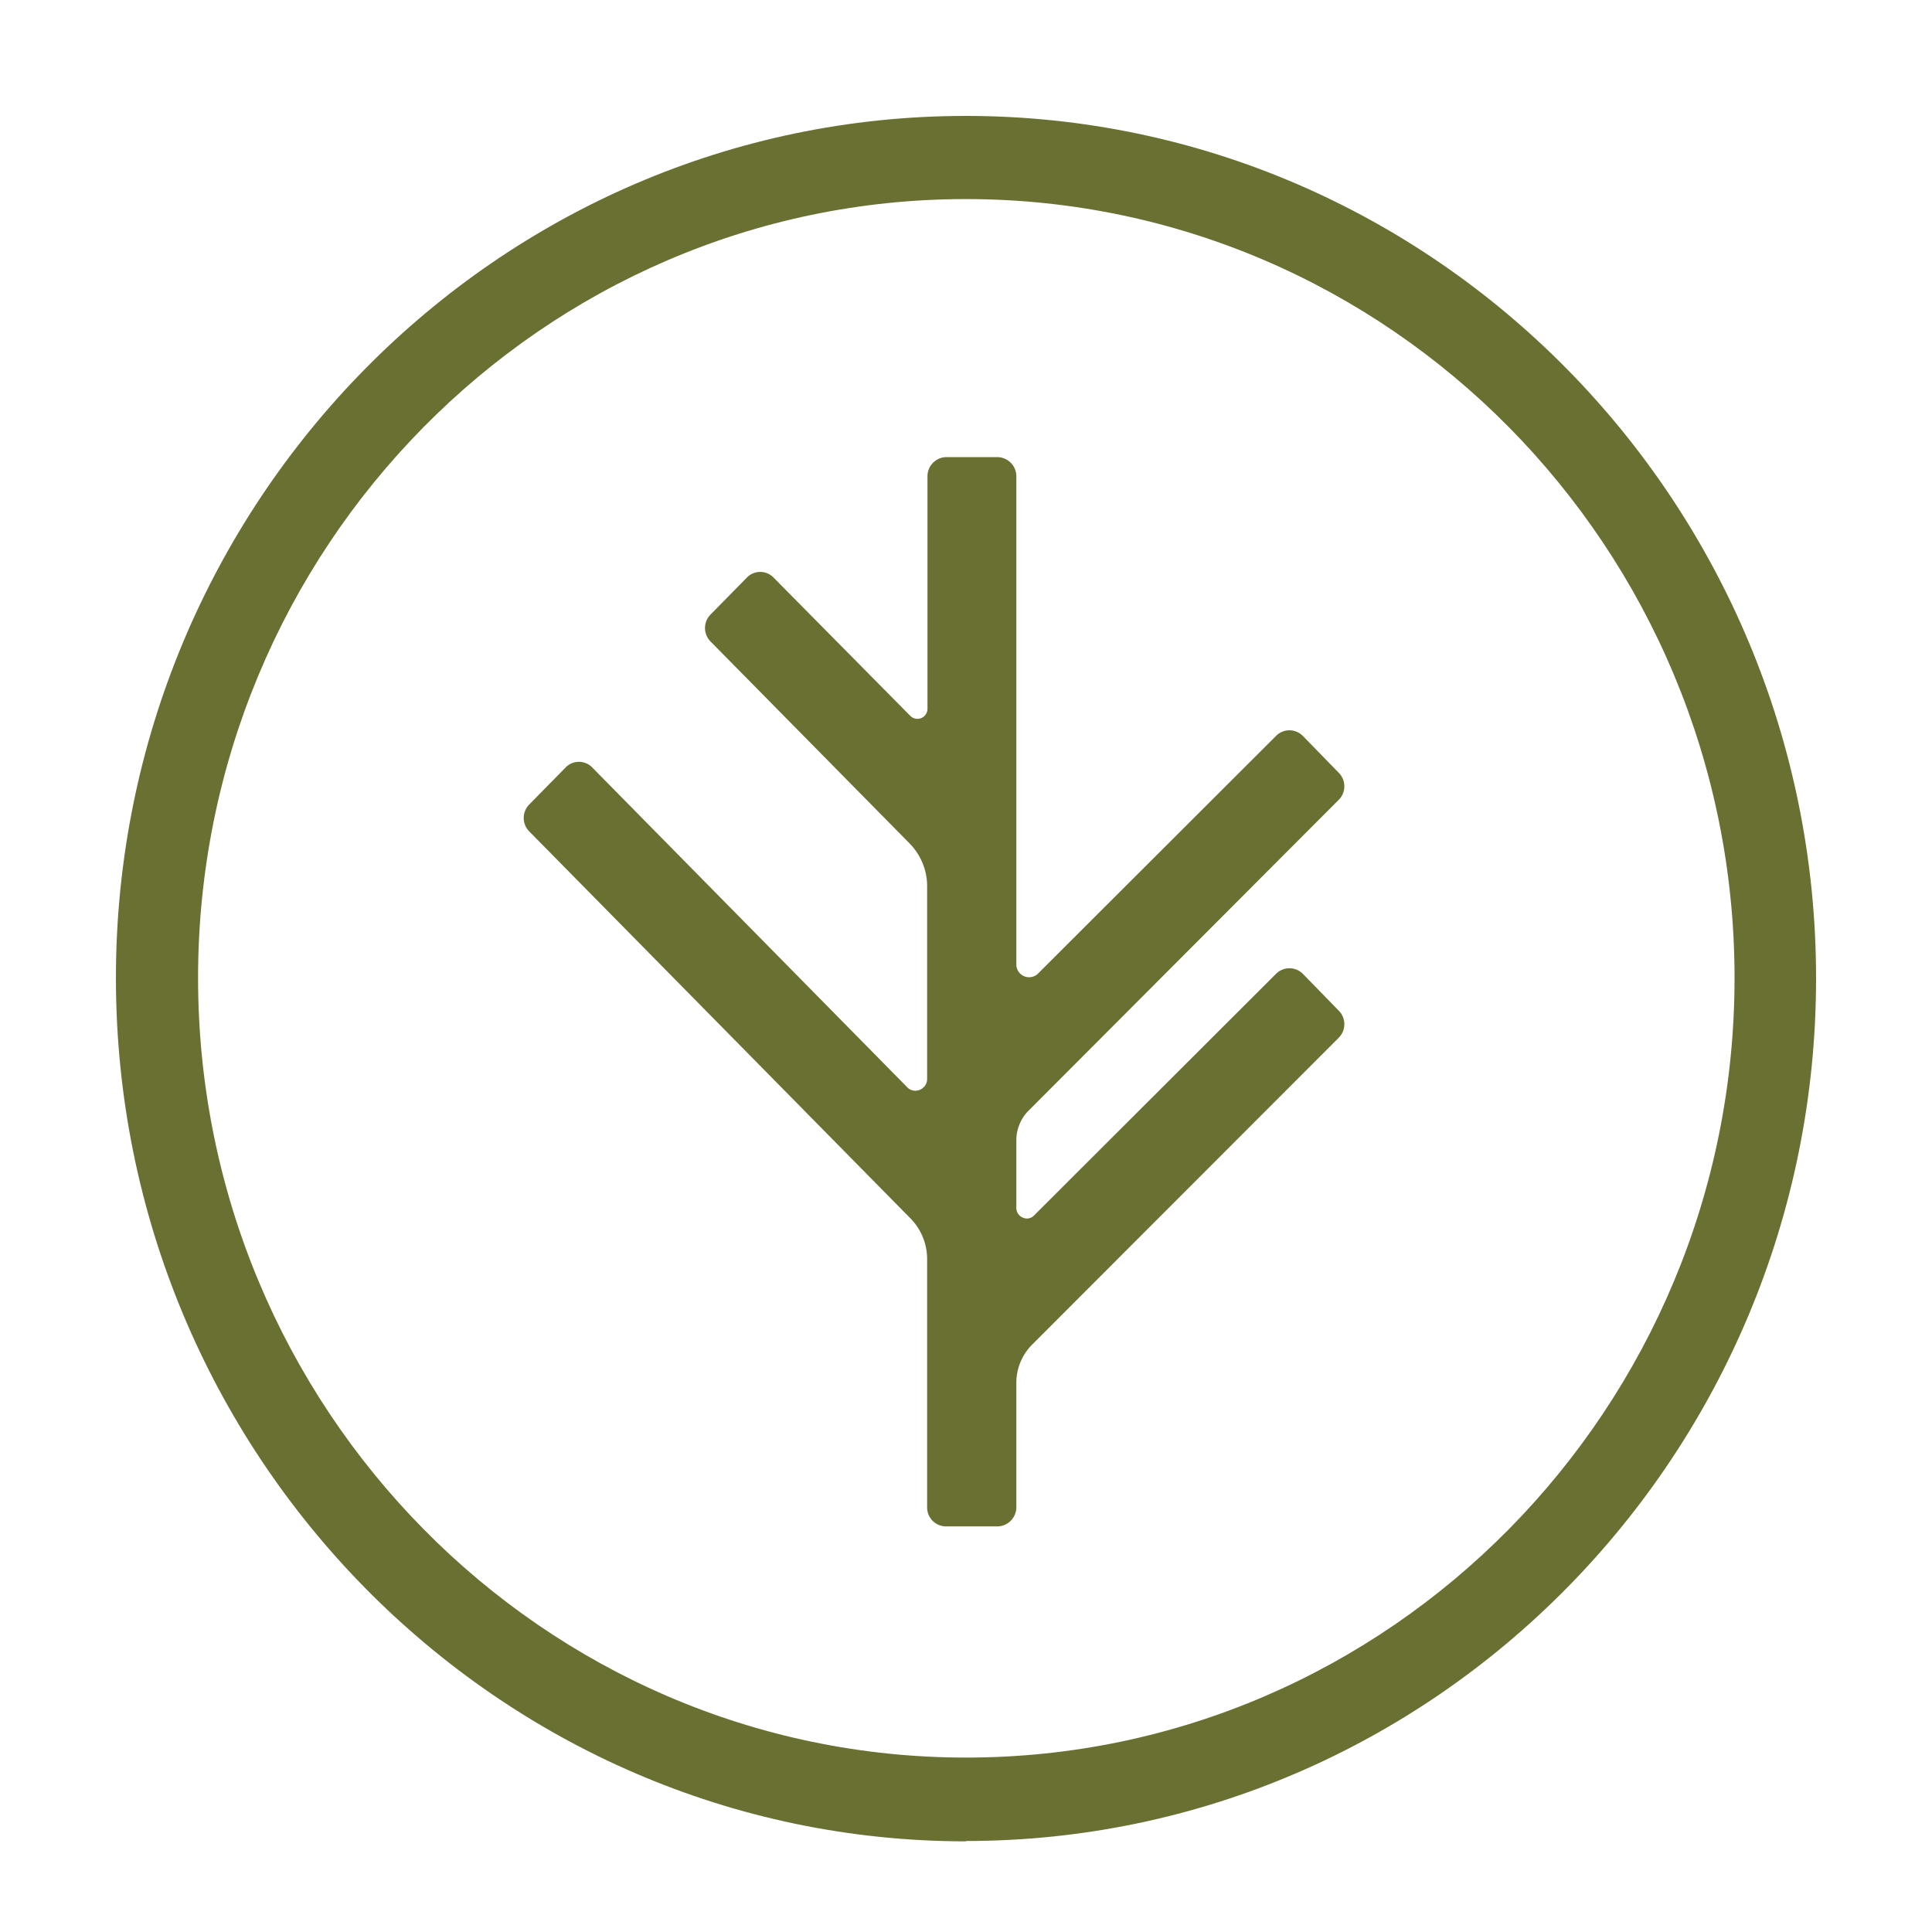 <svg xmlns="http://www.w3.org/2000/svg" width="50" height="50" fill="none"><path fill="#6A7032" fill-rule="evenodd" d="m33.023 25.203-6.265 6.256c-.165.166-.455.041-.455-.199v-1.754c0-.281.116-.563.315-.761l8.027-8.044a.495.495 0 0 0 0-.703l-.927-.952a.487.487 0 0 0-.695 0l-6.166 6.157a.33.33 0 0 1-.554-.24V12.326a.497.497 0 0 0-.496-.496h-1.324a.496.496 0 0 0-.48.496v6.008a.26.26 0 0 1-.447.19l-3.534-3.574a.48.48 0 0 0-.695 0l-.935.951a.496.496 0 0 0 0 .704l5.155 5.23c.282.29.447.687.447 1.092v4.998c0 .265-.33.406-.513.215l-8.151-8.275a.48.48 0 0 0-.695 0l-.935.952a.496.496 0 0 0 0 .703l9.856 10.005c.281.282.438.662.438 1.06v6.421a.49.49 0 0 0 .489.497h1.332a.497.497 0 0 0 .488-.497v-3.219c0-.364.14-.712.397-.977l7.945-7.952a.497.497 0 0 0 0-.704l-.927-.951a.49.49 0 0 0-.695 0" clip-rule="evenodd"/><path fill="#6A7032" fill-rule="evenodd" d="M24.996 5.152c-10.957 0-19.87 9.045-19.87 20.158 0 11.122 8.922 20.176 19.878 20.176 10.957 0 19.886-9.054 19.886-20.176 0-11.122-8.93-20.158-19.894-20.158Zm0 42.502C12.864 47.645 3 37.624 3 25.31 3 13.013 12.873 3 24.996 3 37.127 3 47 13.013 47 25.319c0 12.313-9.873 22.326-22.004 22.326" clip-rule="evenodd"/></svg>